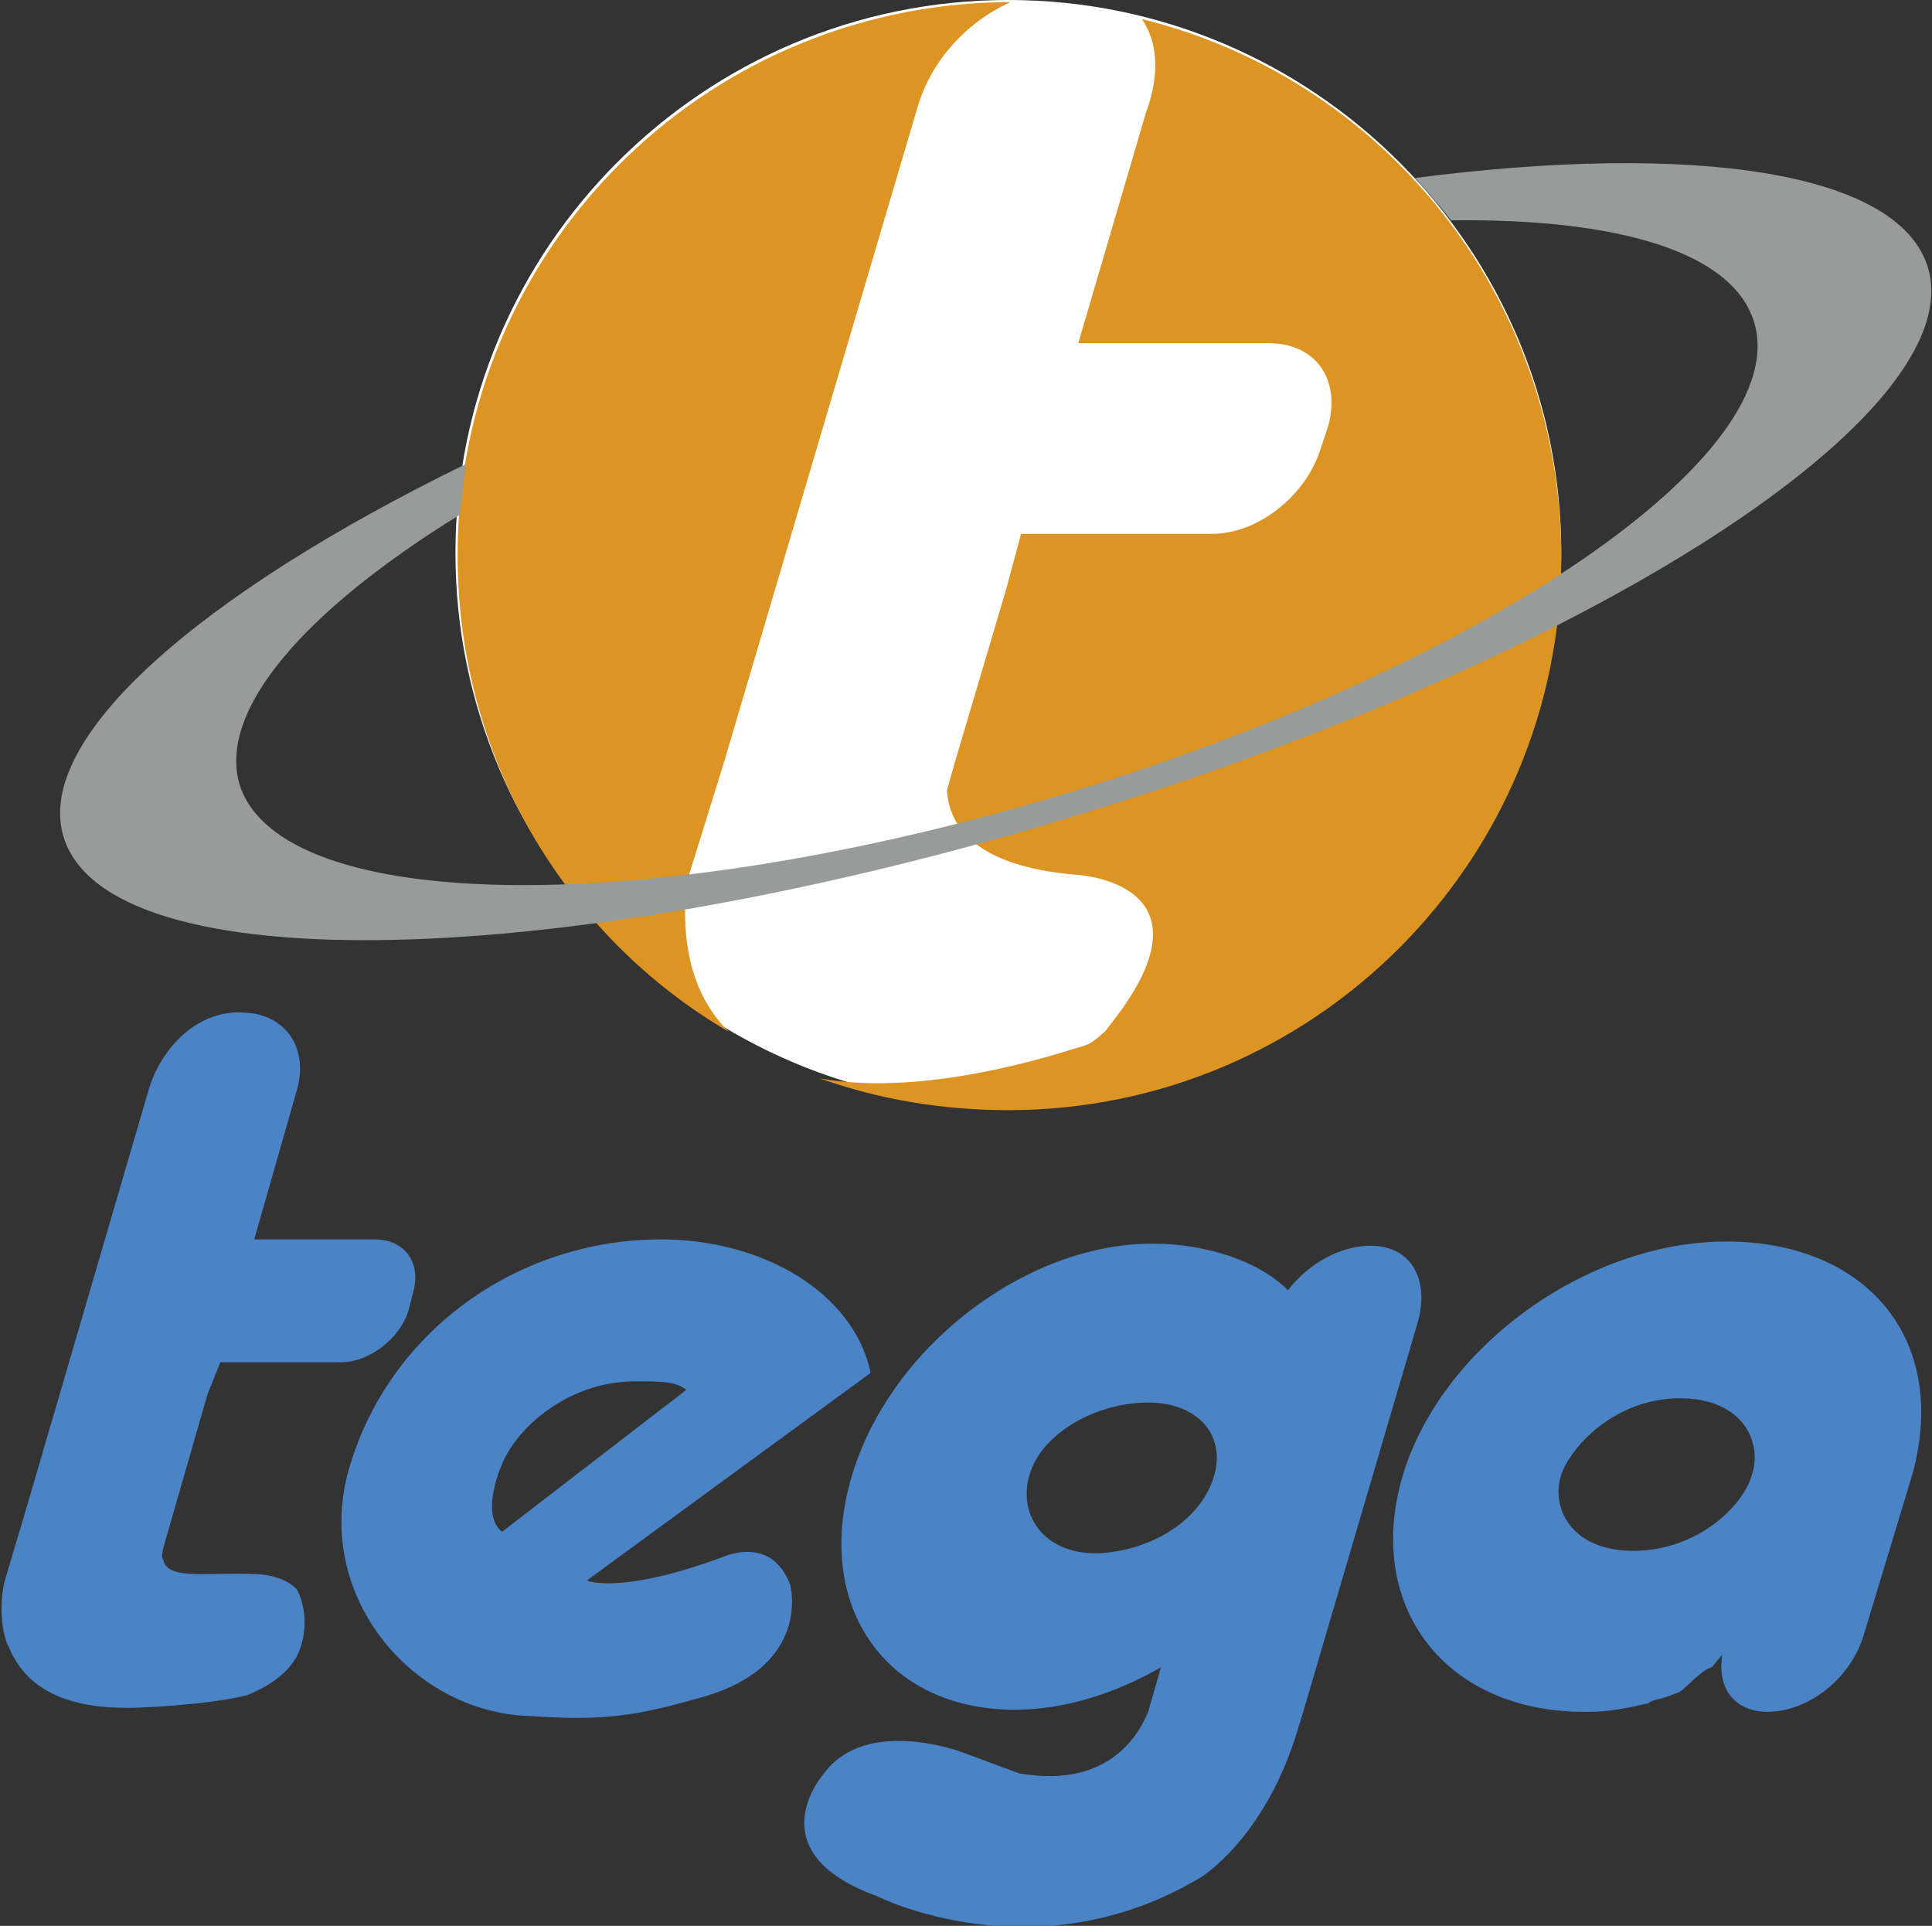 <?xml version="1.0" encoding="utf-8"?>
<!-- Generator: Adobe Illustrator 22.1.0, SVG Export Plug-In . SVG Version: 6.00 Build 0)  -->
<svg version="1.1" baseProfile="basic" id="Capa_1" xmlns="http://www.w3.org/2000/svg" xmlns:xlink="http://www.w3.org/1999/xlink"
	 x="0px" y="0px" viewBox="0 0 91.2 90.9" xml:space="preserve">
<rect x="0" y="0" width="91.2" height="90.9" fill="#333333" stroke="none"/>
<style type="text/css">
	.st0{fill-rule:evenodd;clip-rule:evenodd;fill:#FFFFFF;}
	.st1{fill-rule:evenodd;clip-rule:evenodd;fill:#4B83C7;}
	.st2{fill-rule:evenodd;clip-rule:evenodd;fill:#DC9423;}
	.st3{fill-rule:evenodd;clip-rule:evenodd;fill:#979B99;}
</style>
<g>
	<path class="st0" d="M73.7,26.1c0,14.4-11.7,26.1-26.1,26.1c-14.4,0-26.1-11.7-26.1-26.1S33.2,0,47.6,0C62,0,73.7,11.7,73.7,26.1"
		/>
	<path class="st1" d="M9.8,65.8L8.3,71l-0.6,2.1c0,0.1-0.1,0.4,0,0.5c0.2,1,1.9,0.6,4.4,0.7c0,0,1.2,0,1.9,0.7c0.4,0.7,0.6,2,0,3.2
		c-0.4,0.7-1.1,1.3-2.3,1.8c-1.1,0.3-3,0.5-5.1,0.6c-2.6,0.1-5.2-0.4-6.2-2.9c-0.2-0.3-0.5-1.6-0.2-3L1.3,71L7,51.5
		c0.6-2.1,2.4-3.9,4.6-3.7c1.9,0.1,3,1.7,2.4,3.7L12,58.5h5.7c1.4,0,2.2,1.1,1.8,2.5l-0.2,0.8c-0.4,1.4-1.9,2.5-3.2,2.5h-5.7
		L9.8,65.8"/>
	<path class="st1" d="M48.6,69.6c0.6-2,3.2-3.4,5.6-3.4c2.3,0,3.7,1.5,3.1,3.5c-0.6,2-2.8,3.4-5.2,3.6C49.4,73.5,48,71.6,48.6,69.6
		 M61.4,81.2l-0.1,0.3c-1.5,5.2-4.6,7.1-4.6,7.1c-7.8,4.7-15.3,0.9-15.3,0.9c-5.8-2.1-2.5-5.8-2.5-5.8c2-2.7,6.5-1,6.5-1l2.7,1
		c4.5,0.8,5.8-2.2,6.1-2.9l0.6-2.1c-2.1,1.2-4.5,2-6.9,2c-6.1,0-9.5-4.9-7.7-11c1.8-6.1,8.2-11,14.2-11c2.5,0,5,0.8,6.4,2.2
		c1-1.3,2.5-2.1,3.9-2.1c2,0,2.8,1.7,2.2,3.7L61.4,81.2z"/>
	<path class="st1" d="M23.7,72.3c-0.9-0.7-0.3-2.5,0-3.2c0.7-1.7,3.1-3.9,6.3-3.9c1.2,0,1.9,0,2.4,0.4L23.7,72.3 M25.1,81
		c-5.5-0.1-10.2-5.5-8.7-11.4c1.8-6.7,8-11.1,14.8-11.1c4.8,0,9.1,2.5,9.9,6.3l-13.4,9.8c0,0,1.5,0.7,6.4-1.1c0,0,2.3-1.1,3.2,1.3
		c0,0,1.1,4-4.5,5.4C29.7,81.1,28,81.2,25.1,81z"/>
	<path class="st1" d="M79.3,66c3,0,3.9,2.1,3.4,3.6c-0.4,1.5-2.6,3.6-5.6,3.6c-3,0-3.9-2.1-3.4-3.6C74.2,68.2,76.3,66,79.3,66
		 M66.2,69.7c1.8-6.1,8.7-11.1,15.3-11.1c6.5,0,10.5,4.5,8.8,10.9L88,77.1c-0.6,2.1-2.6,3.7-4.6,3.7c-1.1,0-2.4-0.7-2.1-2.7
		l-0.5,0.6c-0.5,0.1-1.3,1.1-1.6,1.2c-0.3,0.1-0.5,0.2-0.9,0.3c-0.1,0-0.4,0.1-0.5,0.2c-0.9,0.2-1.8,0.4-2.8,0.4
		C68.3,80.9,64.4,75.9,66.2,69.7z"/>
	<path class="st2" d="M53.9,0.9c11.4,2.8,19.8,13.1,19.8,25.4c0,14.4-11.7,26.1-26.1,26.1c-3.1,0-6.1-0.5-8.9-1.5
		c4.4,0.8,9.8-0.7,12-1.4c0.7-0.2,0.7-0.2,1.1-0.5c0.2-0.2,0.4-0.3,0.5-0.5c5.5-6.8-1.4-7.2-1.4-7.2c-5-0.4-6.1-2.4-6.2-4l0.4-1.4
		l2.4-8.1l0.7-2.6h9c2.2,0,4.4-1.8,5.1-3.9l0.4-1.2c0.6-2.2-0.6-3.9-2.8-3.9h-9l3.2-10.9C54.8,3.4,54.6,1.9,53.9,0.9L53.9,0.9"/>
	<path class="st2" d="M47.7,0.1c-2.2,1-3.8,2.9-4.4,5l-9.1,30.8l-1.8,5.8c-0.3,3.3,0.5,5.5,2,7c-7.7-4.5-12.8-12.9-12.8-22.5
		c0-14.3,11.5-25.9,25.8-26.1L47.7,0.1"/>
	<path class="st3" d="M66.8,8.4C80,6.7,89.6,8.1,91,12.6c2.1,6.9-15.9,18.5-40.2,25.9c-24.3,7.4-45.7,7.9-47.8,1
		c-1.4-4.6,6.3-11.4,19-17.6c-0.1,0.8-0.2,1.6-0.3,2.4c-7.3,4.5-11.4,9.2-10.4,12.7c1.9,6.2,19.4,6.4,39.2,0.4
		c19.7-6,34.2-16,32.3-22.2c-1-3.3-6.4-4.9-14.3-4.8C67.8,9.5,66.8,8.4,66.8,8.4"/>
</g>
</svg>
